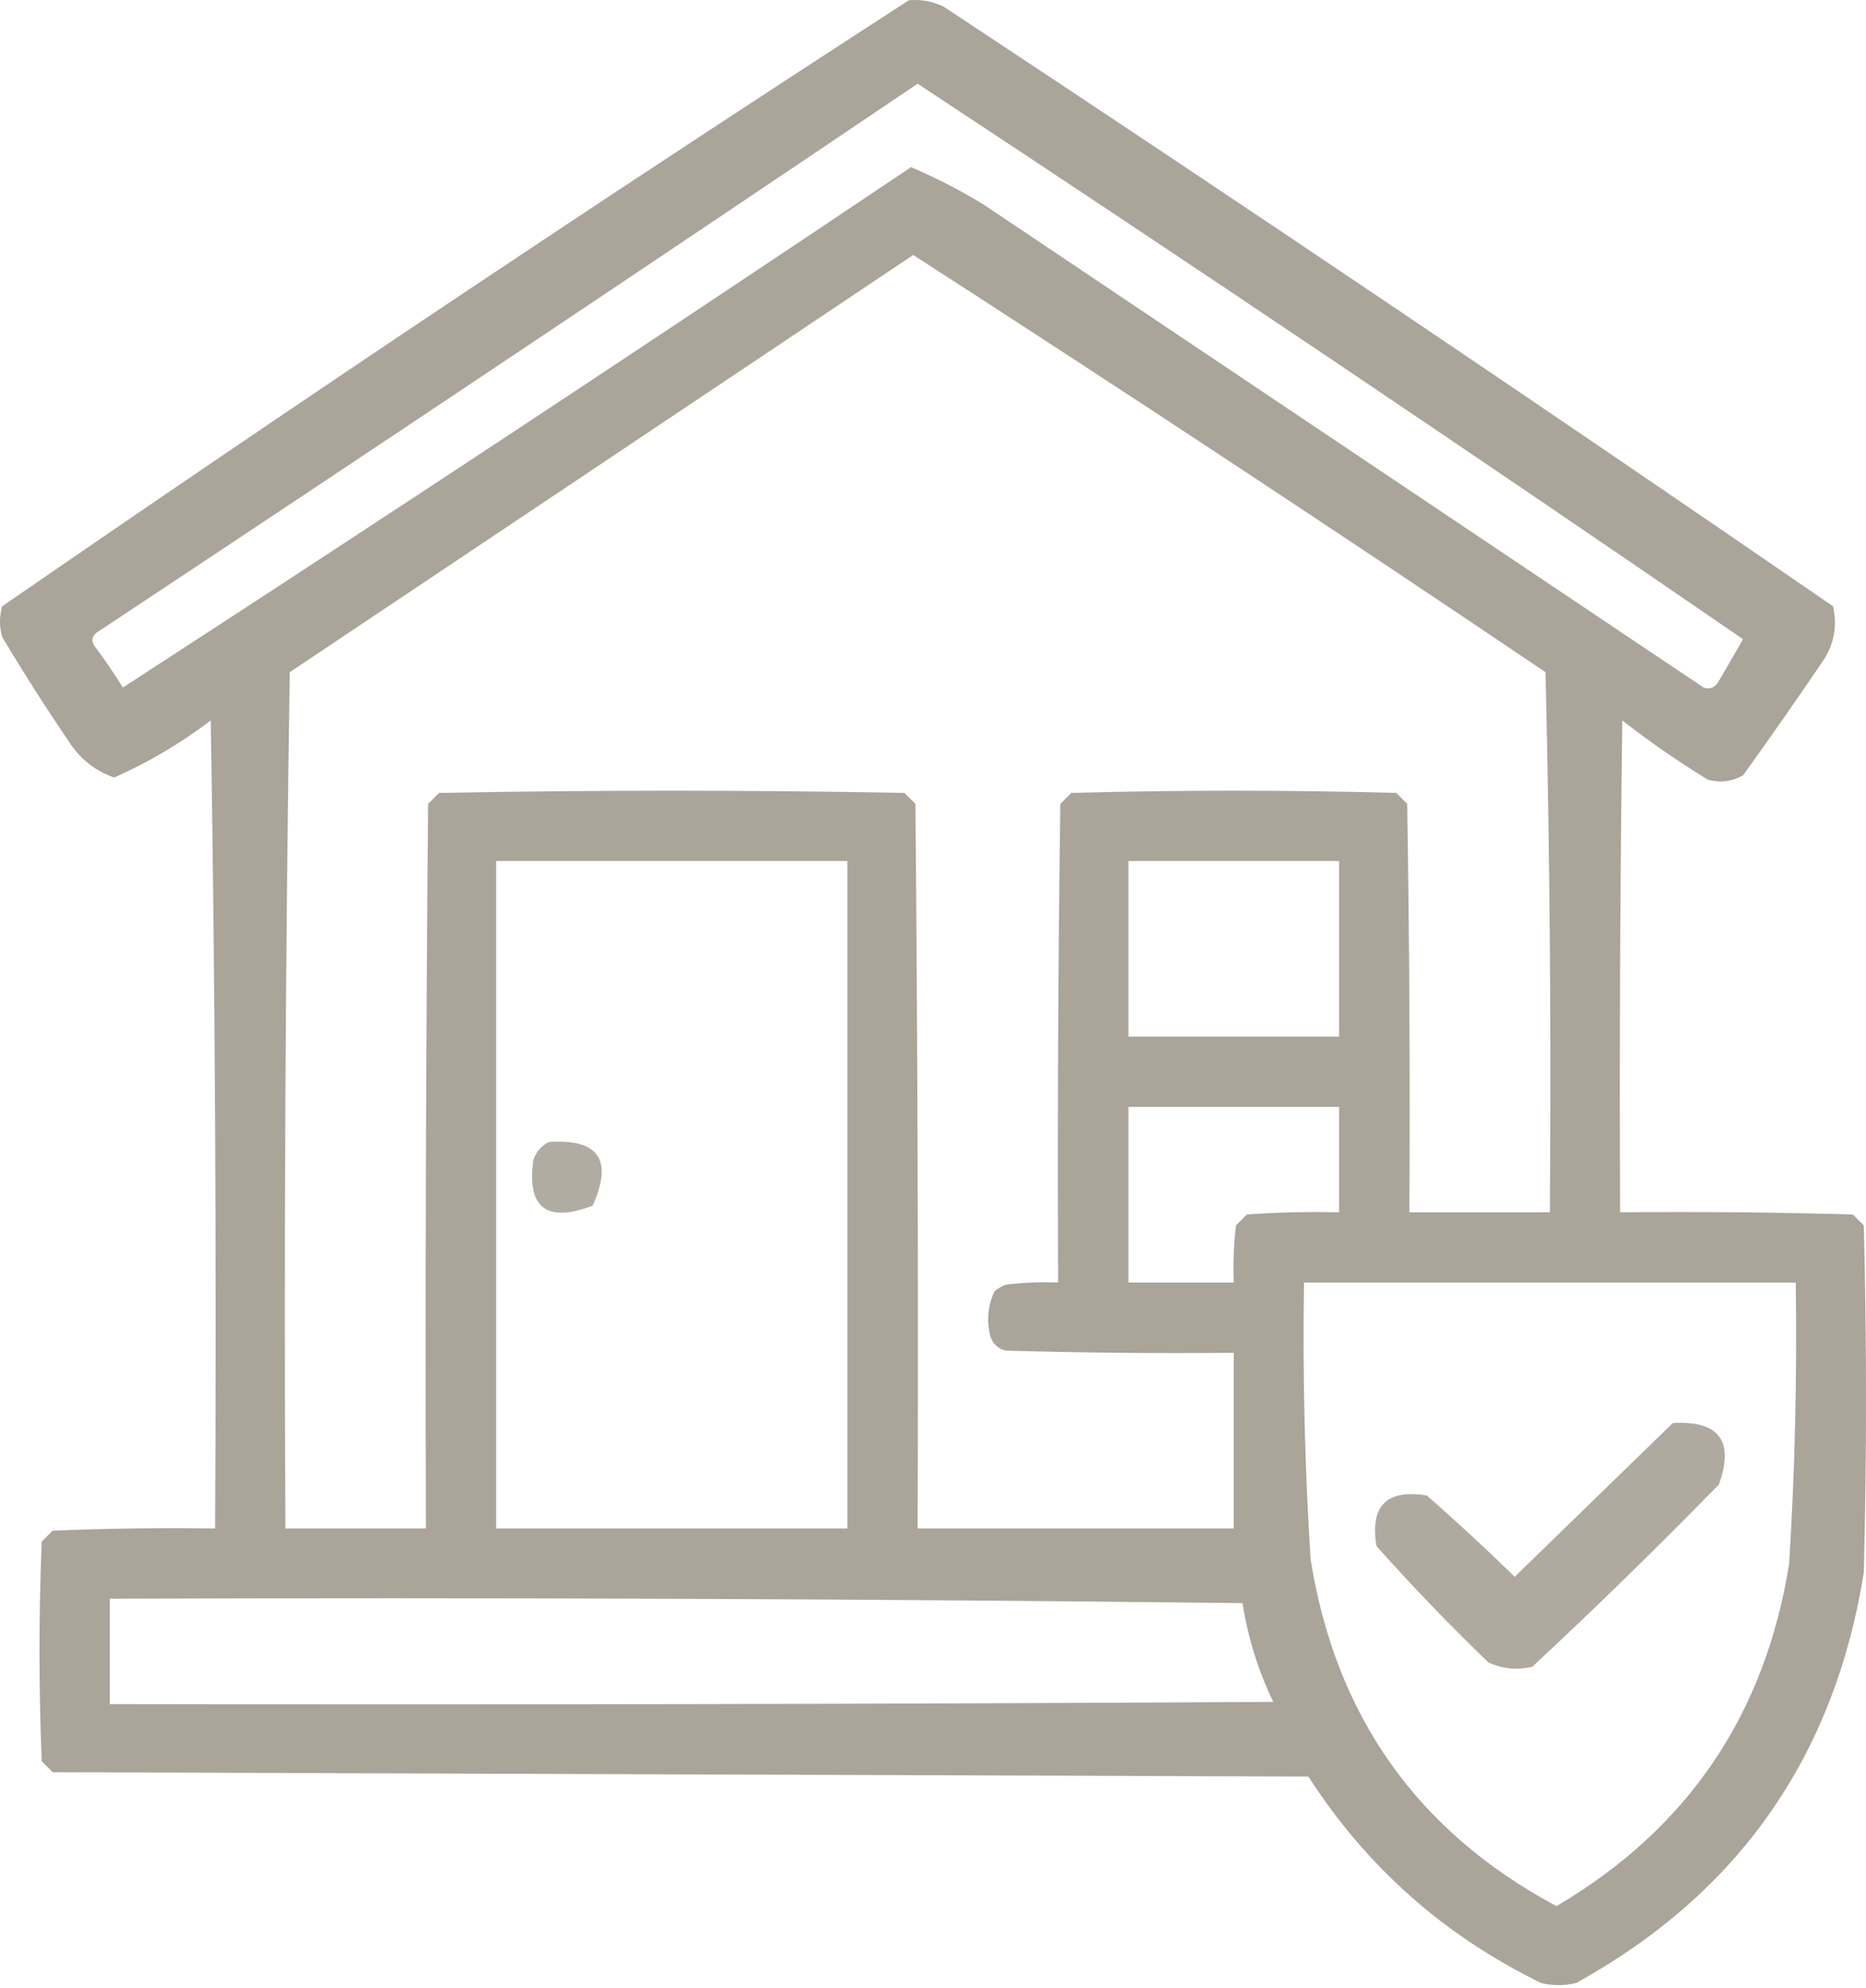 <?xml version="1.0" encoding="UTF-8"?> <svg xmlns="http://www.w3.org/2000/svg" width="92" height="98" viewBox="0 0 92 98" fill="none"> <path opacity="0.968" fill-rule="evenodd" clip-rule="evenodd" d="M44.809 0.014C45.42 -0.041 45.997 0.067 46.541 0.338C61.246 10.054 75.858 19.903 90.376 29.887C90.585 30.814 90.441 31.68 89.944 32.484C88.635 34.416 87.3 36.328 85.939 38.221C85.391 38.529 84.814 38.601 84.207 38.437C82.743 37.543 81.336 36.569 79.986 35.515C79.878 43.596 79.841 51.678 79.878 59.76C83.703 59.723 87.527 59.76 91.35 59.868C91.531 60.048 91.711 60.229 91.892 60.409C92.036 66.109 92.036 71.81 91.892 77.51C90.443 86.585 85.716 93.332 77.713 97.75C77.136 97.894 76.558 97.894 75.981 97.75C71.201 95.422 67.376 92.031 64.508 87.576C43.871 87.504 23.234 87.432 2.598 87.36C2.417 87.179 2.237 86.999 2.056 86.818C1.912 83.21 1.912 79.603 2.056 75.995C2.237 75.815 2.417 75.634 2.598 75.454C5.266 75.346 7.936 75.309 10.607 75.346C10.679 62.068 10.607 48.791 10.391 35.515C8.906 36.641 7.319 37.578 5.628 38.329C4.796 38.04 4.111 37.535 3.572 36.814C2.363 35.047 1.209 33.243 0.108 31.402C-0.036 30.897 -0.036 30.392 0.108 29.887C14.87 19.704 29.77 9.746 44.809 0.014ZM45.242 4.127C58.897 13.127 72.462 22.255 85.939 31.51C85.545 32.194 85.149 32.879 84.748 33.567C84.567 33.893 84.314 34.001 83.99 33.891C72.157 25.954 60.323 18.017 48.489 10.08C47.343 9.38 46.152 8.767 44.918 8.24C31.999 16.913 19.047 25.463 6.061 33.891C5.619 33.187 5.15 32.502 4.654 31.835C4.492 31.589 4.528 31.373 4.762 31.186C18.307 22.215 31.8 13.195 45.242 4.127ZM45.026 12.569C55.478 19.312 65.869 26.167 76.198 33.134C76.414 42.008 76.486 50.883 76.414 59.76C74.105 59.76 71.796 59.76 69.487 59.76C69.523 53.049 69.487 46.338 69.379 39.628C69.198 39.447 69.018 39.267 68.838 39.087C63.498 38.942 58.158 38.942 52.819 39.087C52.639 39.267 52.458 39.447 52.278 39.628C52.169 47.493 52.133 55.358 52.169 63.223C51.3 63.187 50.435 63.223 49.572 63.331C49.373 63.412 49.193 63.521 49.031 63.656C48.709 64.349 48.637 65.071 48.814 65.821C48.922 66.218 49.175 66.47 49.572 66.578C53.323 66.687 57.075 66.723 60.828 66.687C60.828 69.573 60.828 72.459 60.828 75.346C55.633 75.346 50.438 75.346 45.242 75.346C45.279 63.439 45.242 51.533 45.134 39.628C44.954 39.447 44.773 39.267 44.593 39.087C36.944 38.942 29.296 38.942 21.647 39.087C21.467 39.267 21.286 39.447 21.106 39.628C20.998 51.533 20.962 63.439 20.998 75.346C18.689 75.346 16.38 75.346 14.071 75.346C13.998 61.274 14.071 47.204 14.287 33.134C24.547 26.274 34.794 19.419 45.026 12.569ZM24.461 42.442C30.234 42.442 36.006 42.442 41.779 42.442C41.779 53.41 41.779 64.378 41.779 75.346C36.006 75.346 30.234 75.346 24.461 75.346C24.461 64.378 24.461 53.41 24.461 42.442ZM55.633 42.442C59.096 42.442 62.56 42.442 66.023 42.442C66.023 45.328 66.023 48.215 66.023 51.101C62.56 51.101 59.096 51.101 55.633 51.101C55.633 48.215 55.633 45.328 55.633 42.442ZM55.633 54.564C59.096 54.564 62.56 54.564 66.023 54.564C66.023 56.296 66.023 58.028 66.023 59.76C64.507 59.724 62.991 59.76 61.478 59.868C61.297 60.048 61.117 60.229 60.936 60.409C60.828 61.344 60.792 62.282 60.828 63.223C59.096 63.223 57.365 63.223 55.633 63.223C55.633 60.337 55.633 57.45 55.633 54.564ZM64.292 63.223C72.373 63.223 80.455 63.223 88.536 63.223C88.604 67.846 88.496 72.464 88.212 77.077C87.023 84.536 83.199 90.164 76.739 93.962C69.886 90.297 65.846 84.597 64.616 76.861C64.329 72.32 64.221 67.774 64.292 63.223ZM5.412 78.809C24.031 78.742 42.647 78.814 61.261 79.025C61.527 80.724 62.032 82.348 62.776 83.896C43.655 84.004 24.534 84.04 5.412 84.004C5.412 82.272 5.412 80.541 5.412 78.809Z" fill="#A7A196"></path> <path opacity="0.885" fill-rule="evenodd" clip-rule="evenodd" d="M27.055 56.296C29.515 56.125 30.236 57.171 29.22 59.435C26.939 60.3 25.965 59.542 26.298 57.162C26.447 56.761 26.7 56.473 27.055 56.296Z" fill="#A7A196"></path> <path opacity="0.907" fill-rule="evenodd" clip-rule="evenodd" d="M82.473 70.15C84.76 70.019 85.517 71.029 84.746 73.181C81.745 76.254 78.679 79.248 75.546 82.164C74.796 82.341 74.075 82.269 73.382 81.948C71.463 80.101 69.623 78.189 67.862 76.211C67.537 74.227 68.367 73.397 70.351 73.722C71.827 75.017 73.27 76.352 74.68 77.727C77.288 75.191 79.886 72.665 82.473 70.15Z" fill="#A7A196"></path> </svg> 